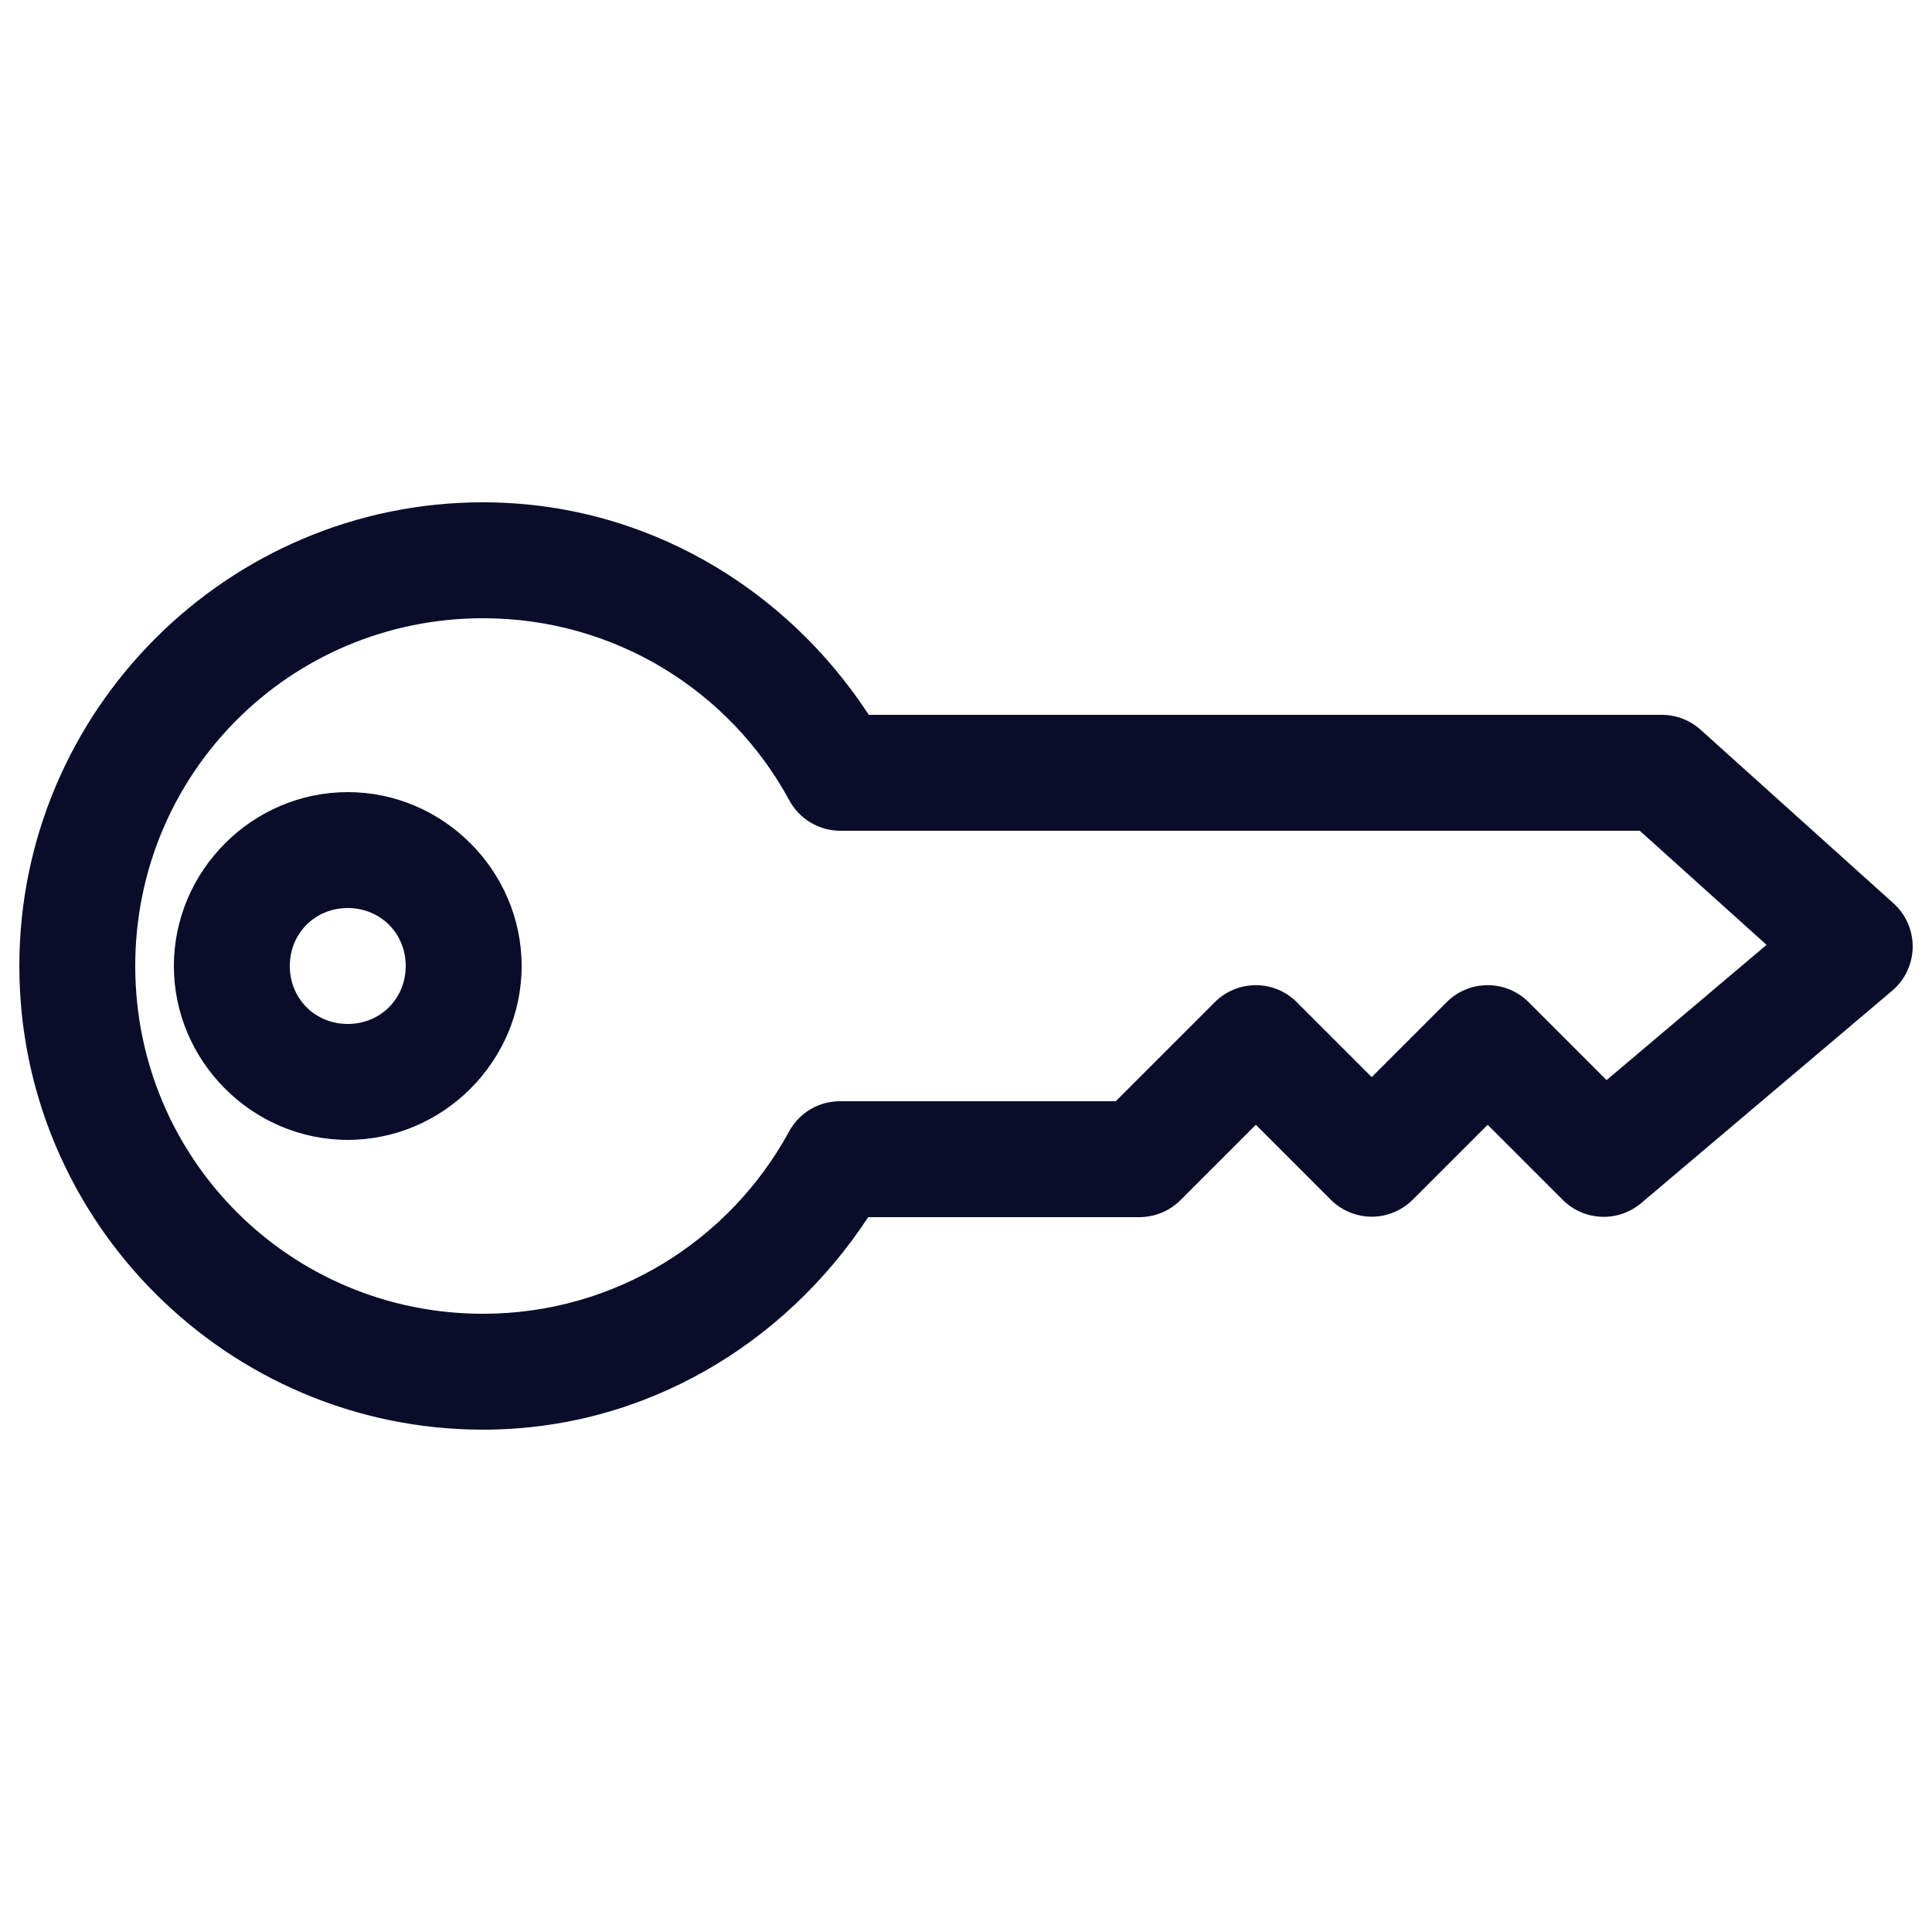 <svg xmlns="http://www.w3.org/2000/svg" fill="#0A0D2A" width="100pt" height="100pt" viewBox="0 0 100 100"><path d="m25 26c8.398 0 15.684 4.438 19.969 11h41.031c0.734-0.004 1.445 0.262 2 0.75l10 9c0.648 0.578 1.012 1.41 1 2.277-0.012 0.871-0.398 1.691-1.062 2.254l-13 11c-1.199 1.004-2.965 0.922-4.062-0.188l-3.875-3.875-3.875 3.875c-0.562 0.562-1.328 0.883-2.125 0.883s-1.562-0.32-2.125-0.883l-3.875-3.875-3.875 3.875c-0.559 0.574-1.324 0.898-2.125 0.906h-14.062c-4.289 6.543-11.555 11-19.938 11-13.219 0-24-10.781-24-24s10.781-24 24-24zm0 6c-9.977 0-18 8.023-18 18s8.023 18 18 18c6.856 0 12.797-3.828 15.844-9.438 0.523-0.961 1.527-1.562 2.625-1.562h14.281l5.125-5.125c0.562-0.566 1.328-0.883 2.125-0.883s1.562 0.316 2.125 0.883l3.875 3.875 3.875-3.875c0.562-0.566 1.328-0.883 2.125-0.883s1.562 0.316 2.125 0.883l4.031 4.031 8.281-7-6.562-5.906h-41.406c-1.102-0.012-2.109-0.621-2.625-1.594-3.047-5.609-8.988-9.406-15.844-9.406zm-7 9c4.934 0 9 4.066 9 9s-4.066 9-9 9-9-4.066-9-9 4.066-9 9-9zm0 6c-1.691 0-3 1.309-3 3s1.309 3 3 3 3-1.309 3-3-1.309-3-3-3z"></path></svg>